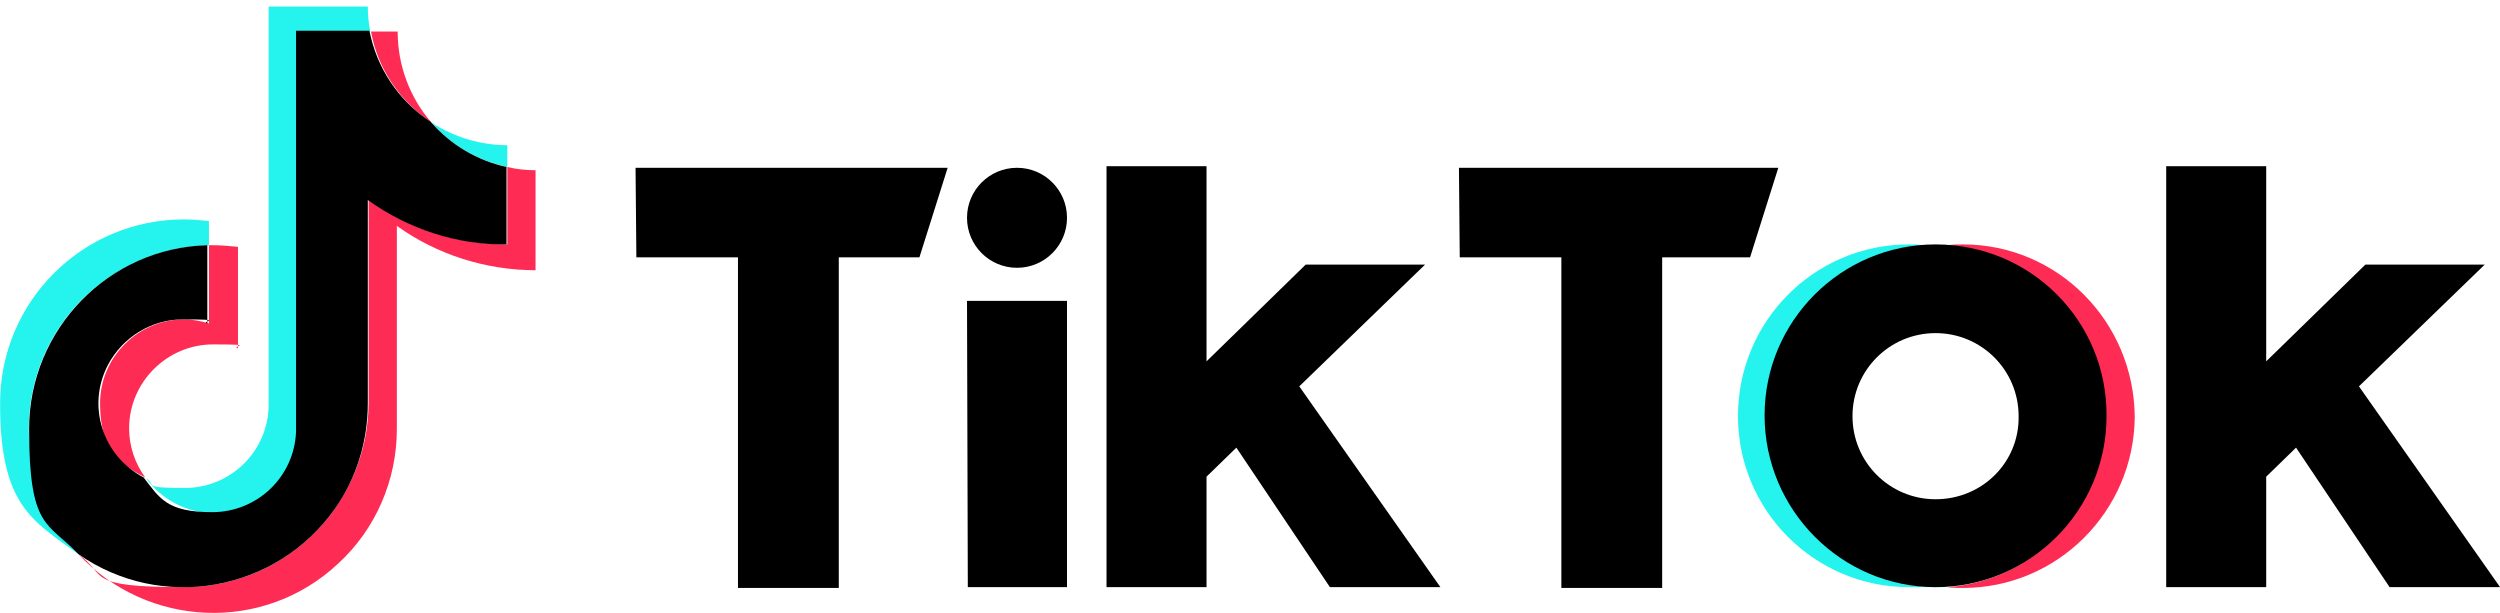<?xml version="1.0" encoding="utf-8"?>
<!-- Generator: Adobe Illustrator 28.1.0, SVG Export Plug-In . SVG Version: 6.00 Build 0)  -->
<svg version="1.1" id="Component_1_6" xmlns="http://www.w3.org/2000/svg" xmlns:xlink="http://www.w3.org/1999/xlink" x="0px"
	 y="0px" viewBox="0 0 310 76" style="enable-background:new 0 0 310 76;" xml:space="preserve">
<style type="text/css">
	.st0{fill:#25F4EE;}
	.st1{fill:#FE2C55;}
</style>
<g>
	<g id="Mask_Group_1">
		<g id="diamond_tiktok_Sponsor" transform="translate(-45.891 17.807)">
			<g id="LOGOS">
				<g id="Group_3">
					<g id="Group_1">
						<path id="Path_1" class="st0" d="M71.8,12.6V9.6c-1-0.1-2.1-0.2-3.1-0.2c-12.6,0-22.8,10.2-22.8,22.8
							c0,12.6,3.9,14.5,9.7,18.7c-8.6-9.2-8.1-23.6,1.1-32.2C60.9,14.9,66.2,12.7,71.8,12.6L71.8,12.6z"/>
						<path id="Path_2" class="st0" d="M72.3,45.8c5.6,0,10.2-4.4,10.4-10v-49.7h9.1c-0.2-1-0.3-2.1-0.3-3.1H79.2v49.7
							c-0.2,5.6-4.8,10-10.4,10c-5.6,0-3.4-0.4-4.8-1.2C65.9,44.1,69,45.8,72.3,45.8L72.3,45.8z"/>
						<path id="Path_3" class="st0" d="M108.8,2.9V0.2c-3.3,0-6.6-1-9.4-2.8C101.8,0.2,105.1,2.1,108.8,2.9z"/>
						<path id="Path_4" class="st1" d="M99.4-2.6c-2.7-3.1-4.2-7.1-4.2-11.3h-3.3C92.7-9.3,95.5-5.2,99.4-2.6L99.4-2.6z"/>
						<path id="Path_5" class="st1" d="M68.7,21.8c-5.7,0-10.4,4.7-10.4,10.4c0,5.7,2.3,7.5,5.6,9.2c-1.3-1.8-2-3.9-2-6.1
							c0-5.7,4.7-10.4,10.4-10.4c5.7,0,2.1,0.2,3.1,0.5V12.8c-1-0.1-2.1-0.2-3.1-0.2h-0.5v9.7C70.8,22,69.8,21.8,68.7,21.8
							L68.7,21.8z"/>
						<path id="Path_6" class="st1" d="M108.8,2.9v9.6c-6.2,0-12.2-1.9-17.2-5.5v25.2C91.5,44.8,81.3,55,68.7,55
							c-12.6,0-9.4-1.5-13.1-4.1c8.6,9.2,23,9.8,32.2,1.2c4.7-4.3,7.3-10.4,7.3-16.7V10.2c5,3.6,11.1,5.5,17.2,5.5V3.3
							C111.2,3.3,110,3.2,108.8,2.9L108.8,2.9z"/>
						<path id="Path_7" d="M91.5,32.2V7c5,3.6,11.1,5.6,17.2,5.5V2.9c-3.6-0.8-6.9-2.7-9.4-5.6c-4-2.6-6.7-6.7-7.6-11.3h-9.1v49.7
							c-0.2,5.6-4.8,10-10.4,10c-5.6,0-6.5-1.7-8.5-4.3c-5.1-2.7-7.1-8.9-4.4-14c1.8-3.4,5.4-5.6,9.2-5.6c5.7,0,2.1,0.2,3.1,0.5
							v-9.7C59.4,12.9,49.5,23,49.5,35.4c0,12.4,2.3,11.5,6.1,15.5c10.3,7.2,24.5,4.7,31.8-5.6C90.1,41.5,91.5,36.9,91.5,32.2
							L91.5,32.2z"/>
					</g>
					<g id="Group_2">
						<path id="Path_8" d="M124.7,3h38.7l-3.5,11.1h-10v41h-12.5v-41h-12.6L124.7,3L124.7,3z"/>
						<path id="Path_9" d="M226.8,3h39.6l-3.5,11.1H252v41h-12.5v-41h-12.6L226.8,3L226.8,3z"/>
						<path id="Path_10" d="M165.8,19.5h12.4V55h-12.3L165.8,19.5z"/>
						<path id="Path_11" d="M183.1,2.8h12.4v24.2L207.8,15h14.8l-15.6,15.1L224.5,55h-13.7l-11.6-17.3l-3.7,3.6V55h-12.4L183.1,2.8
							L183.1,2.8z"/>
						<path id="Path_12" d="M314.5,2.8h12.4v24.2L339.2,15H354l-15.6,15.1L355.9,55h-13.7l-11.6-17.3l-3.7,3.6V55h-12.4L314.5,2.8
							L314.5,2.8z"/>
						<circle id="Ellipse_1" cx="172" cy="9.2" r="6.2"/>
						<path id="Path_13" class="st0" d="M264.9,33.8c0-11.1,8.5-20.3,19.6-21.2c-0.6-0.1-1.3-0.1-1.9-0.1
							c-11.7,0-21.2,9.5-21.2,21.3c0,11.7,9.5,21.2,21.2,21.2c11.7,0,1.3,0,1.9-0.1C273.4,54.1,264.9,44.9,264.9,33.8z"/>
						<path id="Path_14" class="st1" d="M289.3,12.5c-0.6,0-1.3,0-1.9,0.1c11.7,0.9,20.4,11.2,19.5,22.9
							c-0.8,10.4-9.1,18.7-19.5,19.5c0.6,0.1,1.3,0.1,1.9,0.1c11.7,0,21.2-9.5,21.3-21.2C310.5,22,301,12.5,289.3,12.5
							C289.3,12.5,289.3,12.5,289.3,12.5z"/>
						<path id="Path_15" d="M285.9,44.1c-5.7,0-10.3-4.6-10.3-10.3s4.6-10.3,10.3-10.3c5.7,0,10.3,4.6,10.3,10.3c0,0,0,0,0,0
							C296.3,39.5,291.7,44.1,285.9,44.1C285.9,44.1,285.9,44.1,285.9,44.1z M285.9,12.5c-11.7,0-21.2,9.5-21.2,21.2
							S274.2,55,285.9,55c11.7,0,21.2-9.5,21.2-21.2C307.2,22,297.7,12.5,285.9,12.5C285.9,12.5,285.9,12.5,285.9,12.5z"/>
					</g>
				</g>
			</g>
		</g>
	</g>
</g>
</svg>
